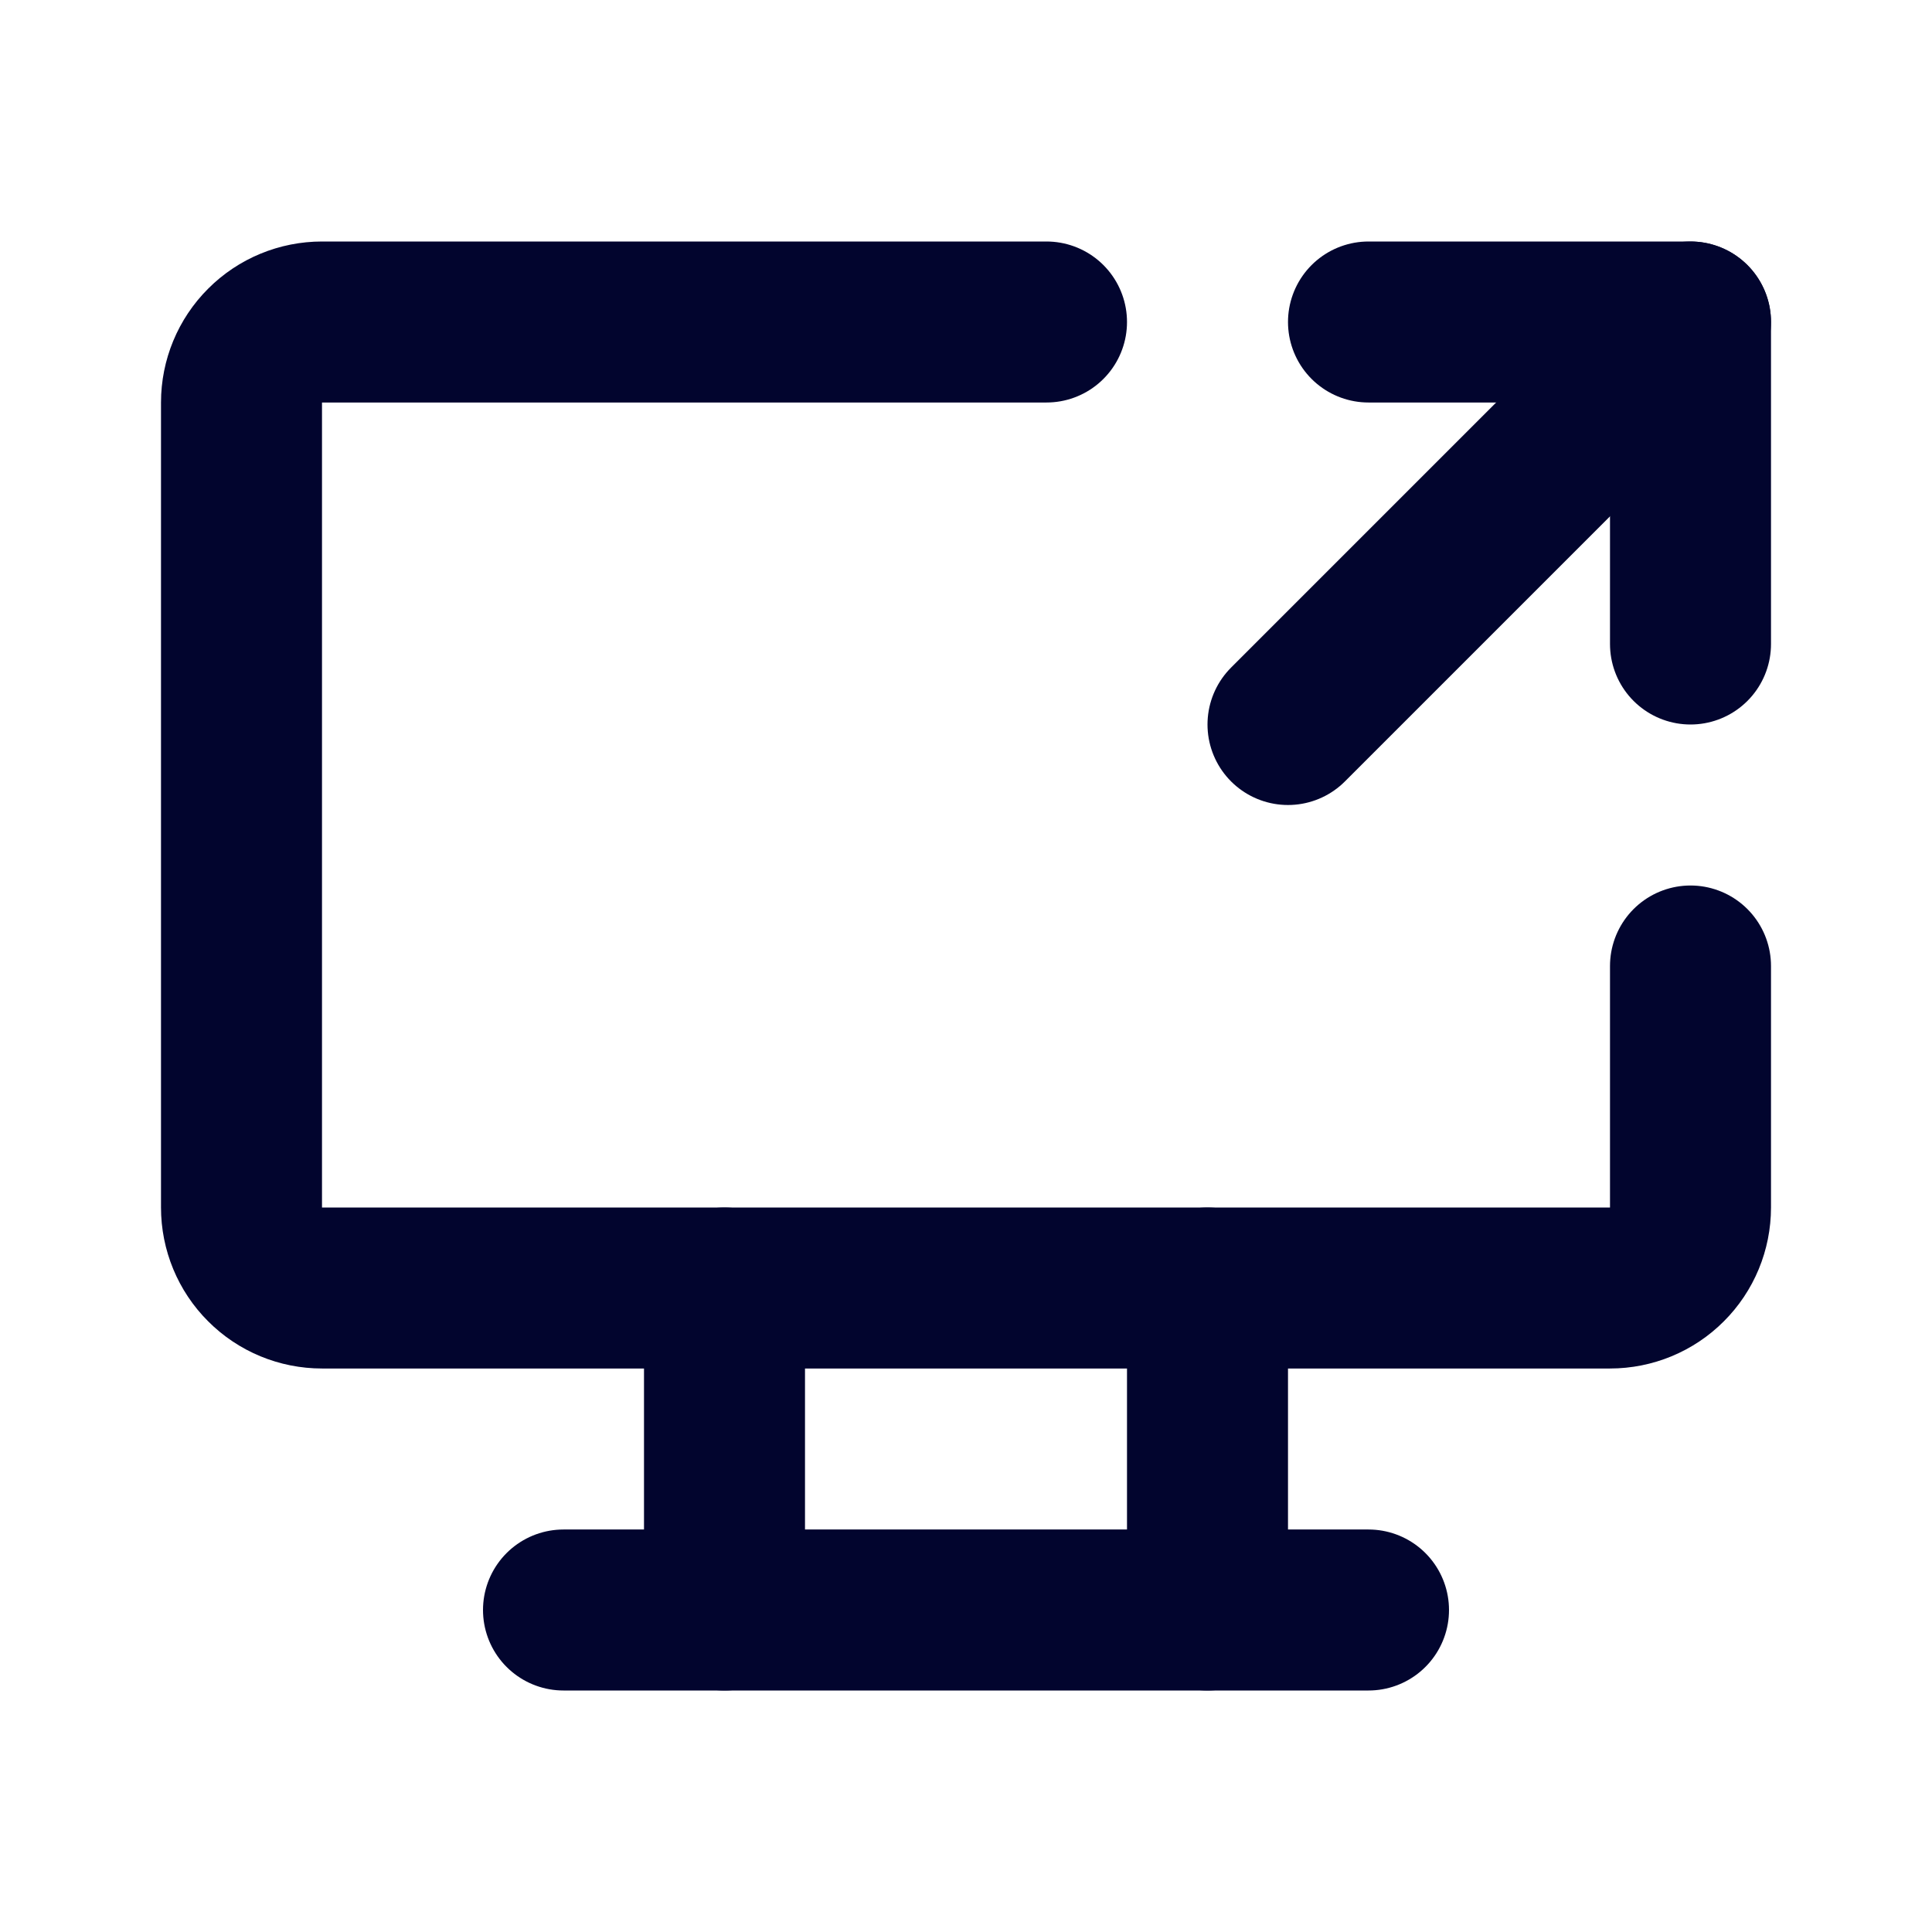 <svg width="24" height="24" viewBox="0 0 24 24" fill="none" xmlns="http://www.w3.org/2000/svg">
<g clip-path="url(#clip0_2004_530)">
<path d="M21 12V15C21 15.265 20.895 15.52 20.707 15.707C20.52 15.895 20.265 16 20 16H4C3.735 16 3.48 15.895 3.293 15.707C3.105 15.52 3 15.265 3 15V5C3 4.735 3.105 4.48 3.293 4.293C3.48 4.105 3.735 4 4 4H13" stroke="#02052E" stroke-width="2" stroke-linecap="round" stroke-linejoin="round"/>
<path d="M7 20H17" stroke="#02052E" stroke-width="2" stroke-linecap="round" stroke-linejoin="round"/>
<path d="M9 16V20" stroke="#02052E" stroke-width="2" stroke-linecap="round" stroke-linejoin="round"/>
<path d="M15 16V20" stroke="#02052E" stroke-width="2" stroke-linecap="round" stroke-linejoin="round"/>
<path d="M17 4H21V8" stroke="#02052E" stroke-width="2" stroke-linecap="round" stroke-linejoin="round"/>
<path d="M16 9L21 4" stroke="#02052E" stroke-width="2" stroke-linecap="round" stroke-linejoin="round"/>
</g>
<defs>
<clipPath id="clip0_2004_530">
<rect width="24" height="24" fill="white"/>
</clipPath>
</defs>
</svg>
